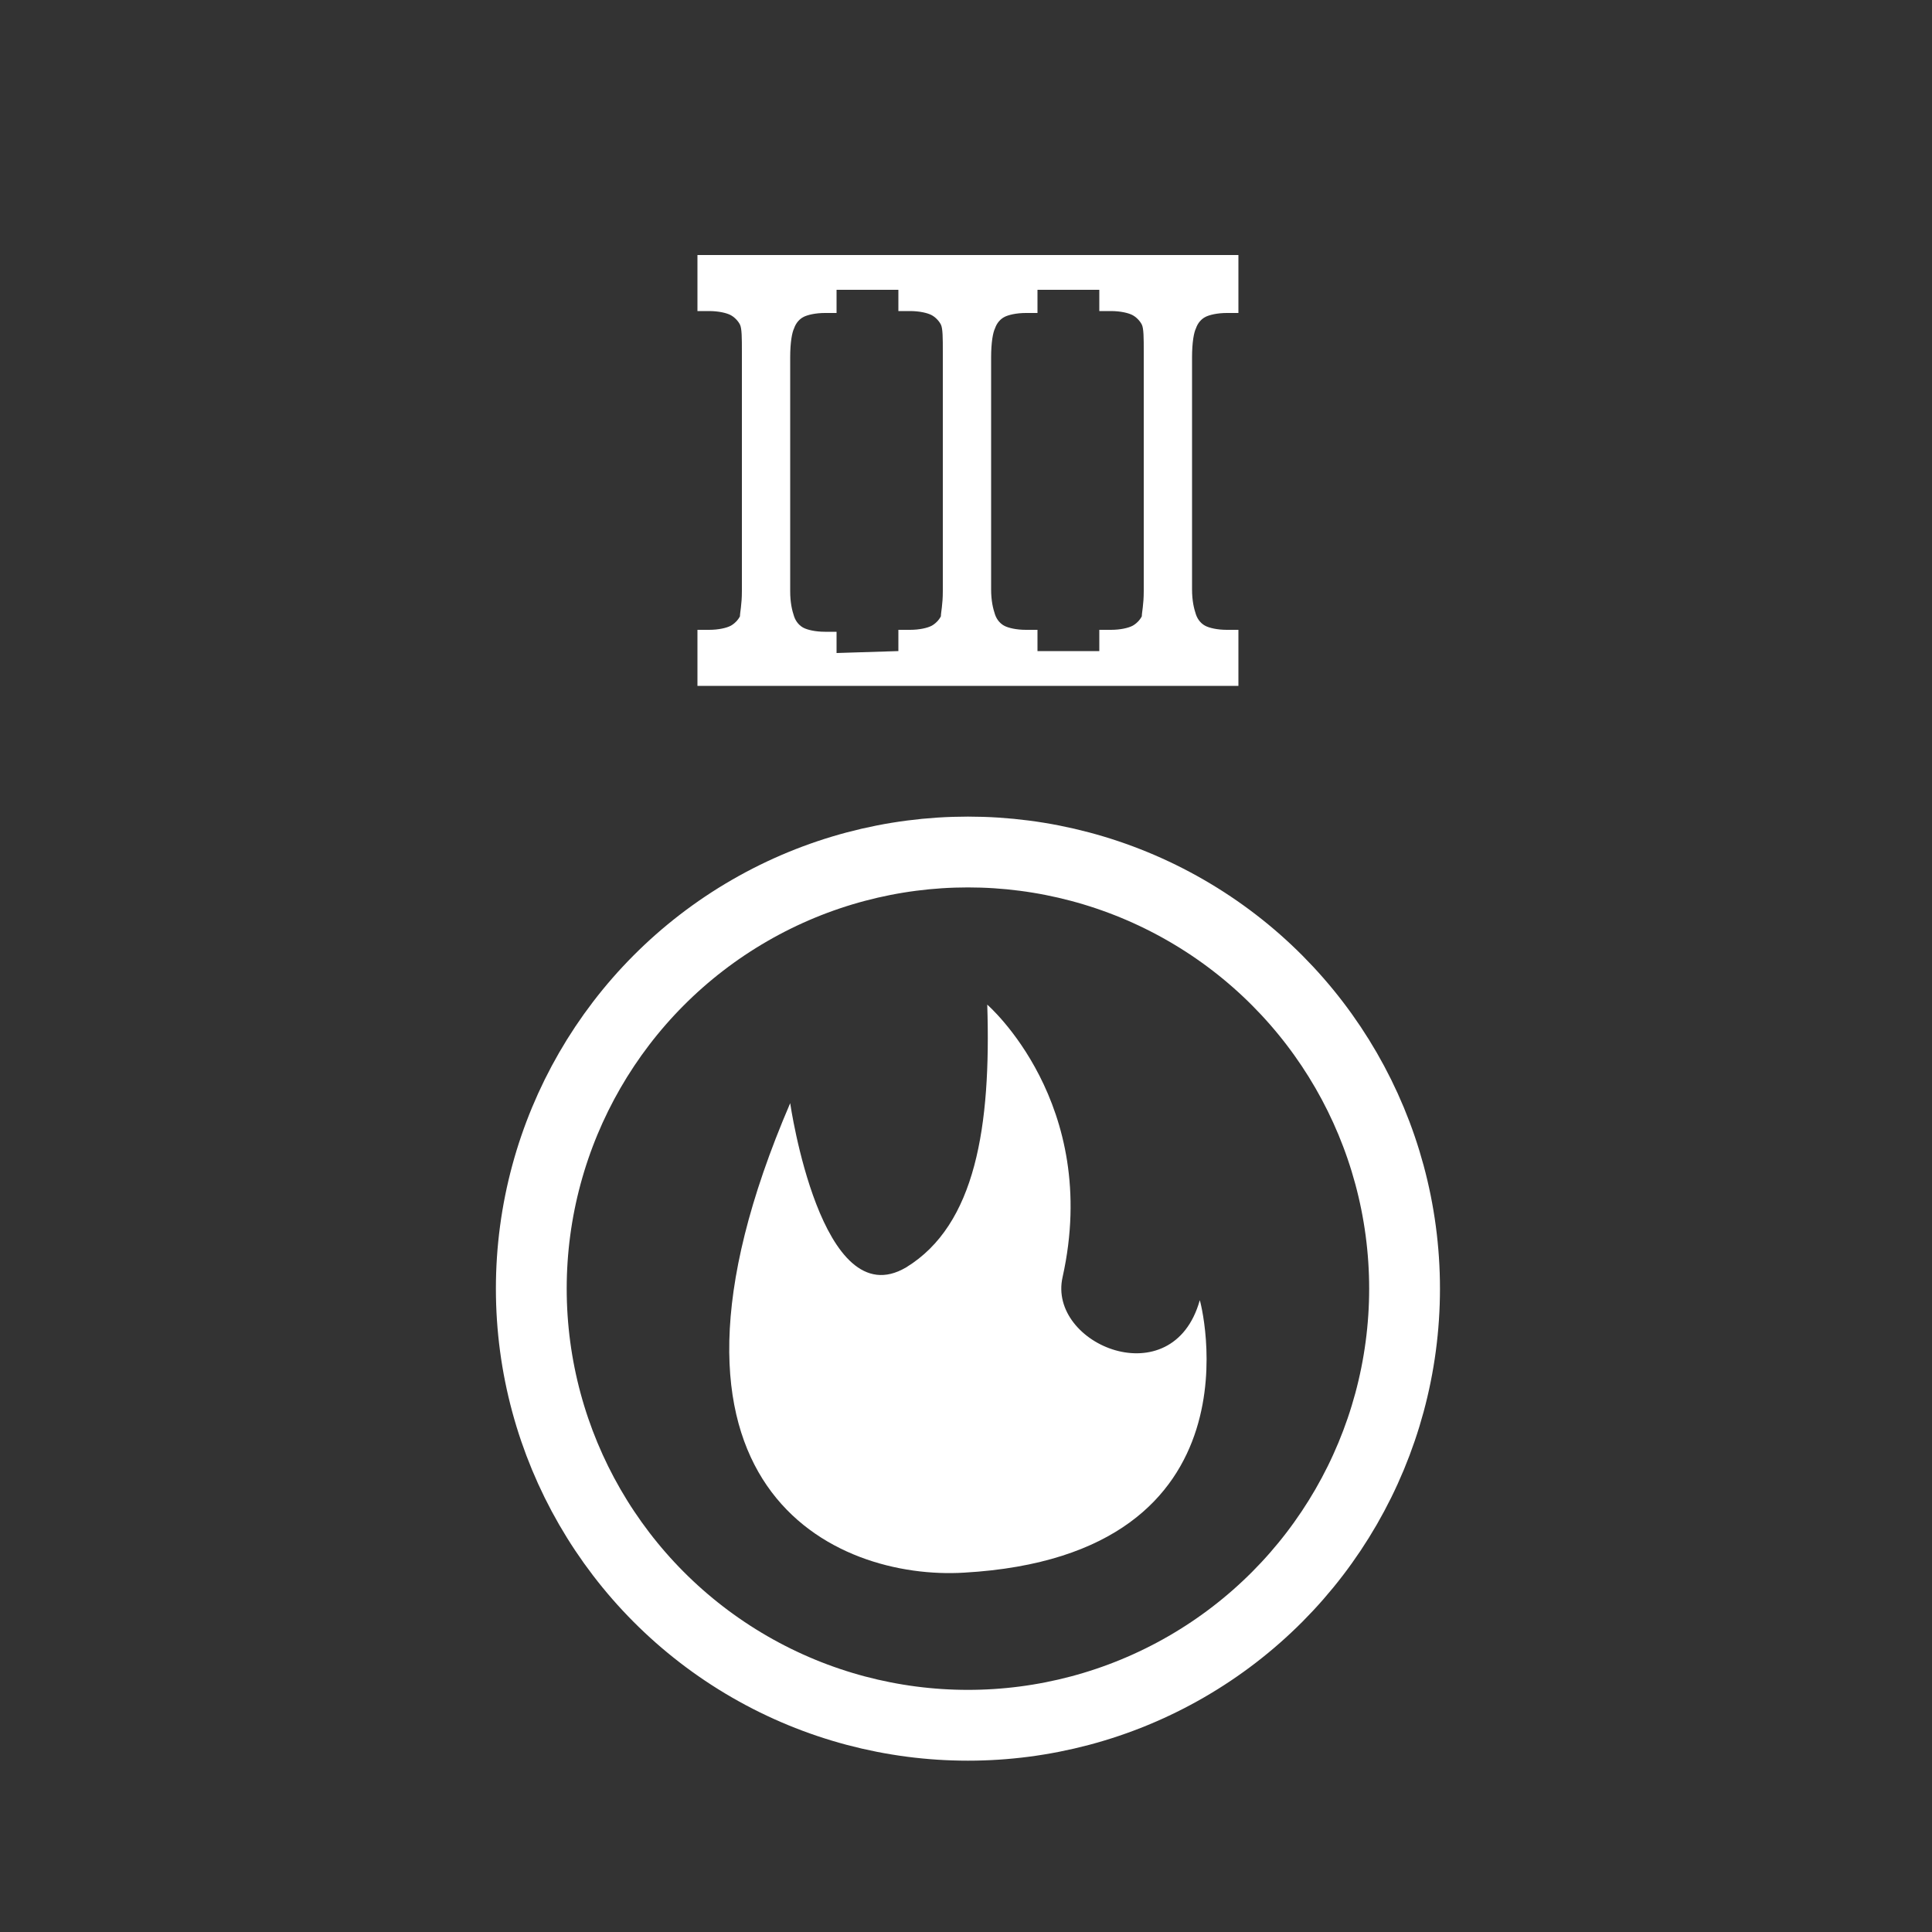 <?xml version="1.0" encoding="utf-8"?>
<!-- Generator: Adobe Illustrator 25.0.1, SVG Export Plug-In . SVG Version: 6.00 Build 0)  -->
<svg version="1.1" id="Layer_1" xmlns="http://www.w3.org/2000/svg" xmlns:xlink="http://www.w3.org/1999/xlink" x="0px" y="0px"
	 viewBox="0 0 100 100" enable-background="new 0 0 100 100" xml:space="preserve">
<rect x="0" y="0" width="100" height="100" fill="#333333" stroke="none"/>
<g>
	<path fill="#FFFFFF" d="M36.1,13.2V15v1.1h0.6c0.5,0,0.9,0.1,1.1,0.2c0.2,0.1,0.4,0.3,0.5,0.5c0.1,0.2,0.1,0.7,0.1,1.4v12.4
		c0,0.7-0.1,1.1-0.1,1.3c-0.1,0.2-0.3,0.4-0.5,0.5c-0.2,0.1-0.6,0.2-1.1,0.2h-0.6v1.1v1.8h28v-1.8v-1.1h-0.6c-0.5,0-0.9-0.1-1.1-0.2
		c-0.2-0.1-0.4-0.3-0.5-0.6c-0.1-0.3-0.2-0.7-0.2-1.3V18.5c0-0.8,0.1-1.3,0.2-1.5c0.1-0.3,0.3-0.5,0.5-0.6c0.2-0.1,0.6-0.2,1.1-0.2
		h0.6V15v-1.8H36.1z M43.3,33.8v-1.1h-0.6c-0.5,0-0.9-0.1-1.1-0.2c-0.2-0.1-0.4-0.3-0.5-0.6c-0.1-0.3-0.2-0.7-0.2-1.3V18.5
		c0-0.8,0.1-1.3,0.2-1.5c0.1-0.3,0.3-0.5,0.5-0.6c0.2-0.1,0.6-0.2,1.1-0.2h0.6V15h3.2v1.1h0.6c0.5,0,0.9,0.1,1.1,0.2
		c0.2,0.1,0.4,0.3,0.5,0.5s0.1,0.7,0.1,1.4v12.4c0,0.7-0.1,1.1-0.1,1.3c-0.1,0.2-0.3,0.4-0.5,0.5c-0.2,0.1-0.6,0.2-1.1,0.2h-0.6v1.1
		L43.3,33.8z M57.5,16.1c0.5,0,0.9,0.1,1.1,0.2c0.2,0.1,0.4,0.3,0.5,0.5c0.1,0.2,0.1,0.7,0.1,1.4v12.4c0,0.7-0.1,1.1-0.1,1.3
		c-0.1,0.2-0.3,0.4-0.5,0.5c-0.2,0.1-0.6,0.2-1.1,0.2h-0.6v1.1h-3.2v-1.1h-0.6c-0.5,0-0.9-0.1-1.1-0.2c-0.2-0.1-0.4-0.3-0.5-0.6
		c-0.1-0.3-0.2-0.7-0.2-1.3V18.5c0-0.8,0.1-1.3,0.2-1.5c0.1-0.3,0.3-0.5,0.5-0.6c0.2-0.1,0.6-0.2,1.1-0.2h0.6V15h3.2v1.1H57.5z"/>
	<circle fill="none" stroke="#FFFFFF" stroke-width="3.665" stroke-miterlimit="10" cx="50.1" cy="66.7" r="22.6"/>
	<path fill="#FFFFFF" d="M49.9,81.4c-6.6,0.4-17.6-4.3-9-24.3c0,0,1.6,11.1,6,8.5c3.6-2.2,4.4-7.3,4.2-13.6c0,0,5.9,5.1,3.9,14.1
		c-0.8,3.5,5.7,6.2,7.1,1.2C62.1,67.2,65.7,80.5,49.9,81.4z"/>
</g>
</svg>
